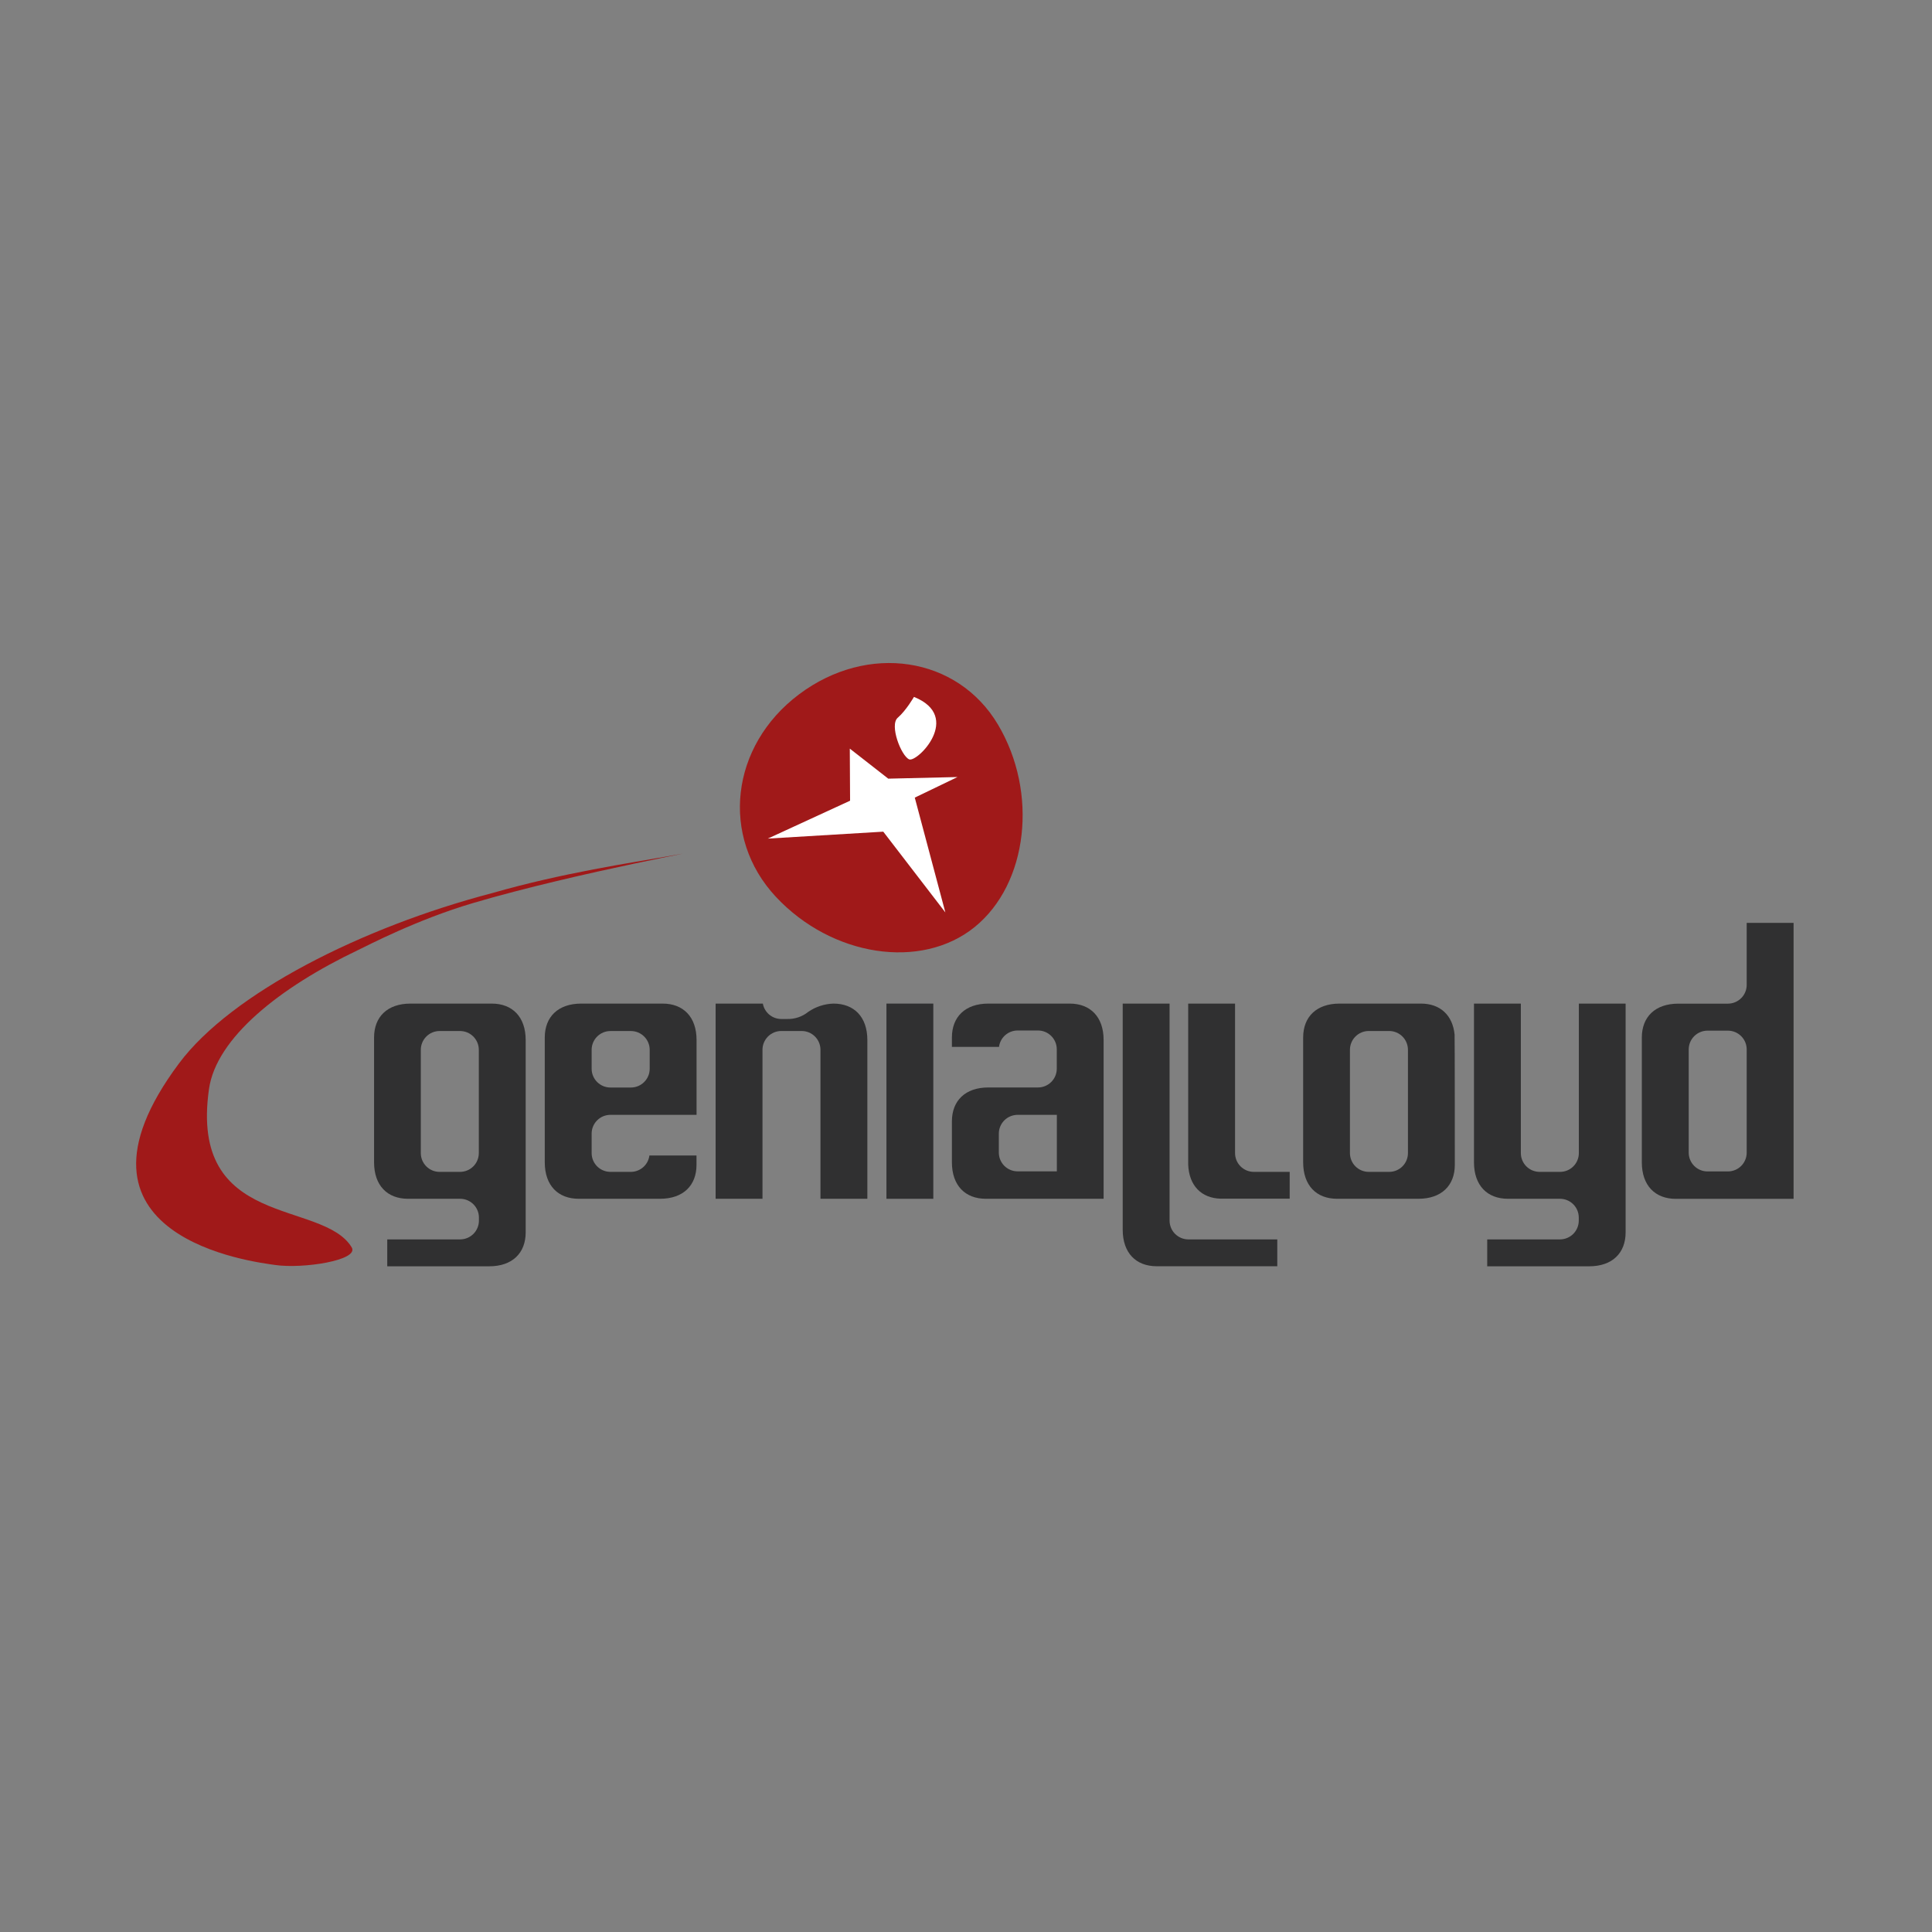 <svg xmlns="http://www.w3.org/2000/svg" width="656" height="656" viewBox="0 0 656 656" fill="none"><rect x="0" y="0" width="656" height="656" fill="#808080" stroke="none"/><path d="M119.413 423.536C122.079 427.918 102.813 430.918 93.309 429.503C86.859 428.544 16.433 420.407 60.817 361.022C78.635 337.211 122.882 314.822 167.082 303.257C191.145 296.325 214.942 292.862 226.399 290.814C248.645 286.827 196.206 296.086 160.503 306.659C141.455 312.298 124.746 321.081 121.61 322.571C94.853 335.313 73.416 352.464 70.961 369.778C64.157 417.509 109.48 407.195 119.413 423.523" fill="#A01919"></path><path d="M330.943 314.775C349.066 300.08 352.611 269.126 338.834 245.995C325.058 222.865 294.682 218.252 271.34 235.736C247.999 253.22 244.454 284.175 263.455 304.516C282.457 324.857 312.819 329.463 330.943 314.775Z" fill="#A01919"></path><path d="M288.545 254.193L288.641 271.875L260.707 284.739L299.907 282.386L320.99 309.809L310.608 270.827L325.112 263.84L301.607 264.391L288.545 254.193Z" fill="white"></path><path d="M308.696 257.833C311.417 259.01 326.962 243.329 310.329 236.627C310.329 236.627 307.682 241.24 304.818 243.709C301.954 246.179 305.968 256.635 308.696 257.833" fill="white"></path><path d="M316.901 340.763H300.988V407.046H316.901V340.763Z" fill="#303031"></path><path d="M593.081 313.354V334.409C593.081 336.099 592.41 337.719 591.216 338.914C590.022 340.11 588.402 340.782 586.713 340.784H569.862C561.99 340.784 557.473 345.294 557.473 352.301V394.671C557.473 402.549 562.004 407.06 568.998 407.06H609V313.354H593.081ZM593.081 391.385C593.077 393.073 592.405 394.691 591.212 395.884C590.018 397.077 588.401 397.75 586.713 397.753H579.76C578.073 397.75 576.455 397.077 575.262 395.884C574.068 394.691 573.396 393.073 573.392 391.385V356.336C573.392 354.646 574.063 353.025 575.257 351.828C576.451 350.632 578.07 349.958 579.76 349.954H586.713C588.403 349.958 590.023 350.632 591.217 351.828C592.41 353.025 593.081 354.646 593.081 356.336V391.385Z" fill="#303031"></path><path d="M536.091 340.763V391.528C536.089 393.218 535.417 394.839 534.222 396.034C533.027 397.229 531.407 397.901 529.716 397.903H522.77C521.08 397.901 519.46 397.229 518.265 396.034C517.07 394.839 516.398 393.218 516.396 391.528V340.763H500.483V394.651C500.483 402.529 505.001 407.039 512.001 407.039H529.689C531.379 407.041 533 407.713 534.195 408.908C535.39 410.103 536.062 411.724 536.064 413.414V414.455C536.062 416.145 535.39 417.765 534.195 418.96C533 420.155 531.379 420.827 529.689 420.829H504.973V429.966H539.595C547.466 429.966 551.969 425.449 551.969 418.448V340.763H536.064" fill="#303031"></path><path d="M425.724 397.903C424.034 397.901 422.415 397.228 421.221 396.033C420.027 394.838 419.356 393.218 419.356 391.528V340.763H403.443V395.277C403.443 395.331 403.443 395.385 403.443 395.44C403.736 402.638 407.961 406.815 414.43 407.005H414.519H437.908V397.903H425.696" fill="#303031"></path><path d="M403.498 420.829C401.808 420.827 400.188 420.155 398.993 418.96C397.797 417.765 397.125 416.145 397.123 414.455V340.763H381.211V417.564C381.211 425.435 385.735 429.945 392.735 429.945H433.697V420.829H403.498Z" fill="#303031"></path><path d="M493.918 351.458C493.299 344.655 488.959 340.763 482.482 340.763H454.862C446.984 340.763 442.48 345.274 442.48 352.281V394.651C442.48 402.529 446.99 407.039 453.998 407.039H481.591C489.469 407.039 493.973 402.522 493.973 395.528C493.973 395.528 493.973 351.614 493.898 351.458M471.693 397.903H464.74C463.05 397.901 461.429 397.229 460.234 396.034C459.039 394.839 458.367 393.218 458.365 391.528V356.444C458.369 354.755 459.042 353.136 460.236 351.941C461.431 350.746 463.05 350.073 464.74 350.07H471.693C473.382 350.073 475 350.746 476.194 351.941C477.387 353.136 478.059 354.755 478.06 356.444V391.528C478.06 393.214 477.393 394.831 476.203 396.026C475.013 397.221 473.399 397.896 471.713 397.903H471.693Z" fill="#303031"></path><path d="M282.98 340.763C279.916 340.861 276.945 341.839 274.422 343.58C272.412 345.204 269.889 346.06 267.306 345.995H265.265C263.777 345.989 262.338 345.462 261.197 344.507C260.057 343.551 259.286 342.227 259.019 340.763H242.984V407.039H258.897V356.444C258.899 354.755 259.57 353.136 260.764 351.941C261.957 350.746 263.576 350.073 265.265 350.07H272.217C273.906 350.073 275.525 350.746 276.719 351.941C277.912 353.136 278.583 354.755 278.585 356.444V407.039H294.505V353.138C294.505 345.267 289.987 340.763 282.987 340.763" fill="#303031"></path><path d="M166.973 340.763H139.393C131.515 340.763 127.012 345.274 127.012 352.281V394.651C127.012 402.529 131.522 407.039 138.516 407.039H156.245C157.934 407.041 159.554 407.713 160.748 408.909C161.942 410.104 162.613 411.724 162.613 413.414V414.455C162.613 416.144 161.942 417.764 160.748 418.96C159.554 420.155 157.934 420.827 156.245 420.829H131.488V429.966H166.103C173.981 429.966 178.491 425.449 178.491 418.448V353.138C178.491 345.267 173.967 340.763 166.973 340.763M156.211 397.91H149.258C147.568 397.908 145.948 397.235 144.752 396.04C143.557 394.845 142.885 393.225 142.883 391.535V356.451C142.887 354.762 143.56 353.142 144.754 351.948C145.949 350.753 147.568 350.08 149.258 350.077H156.211C157.9 350.08 159.518 350.753 160.712 351.948C161.905 353.143 162.577 354.762 162.579 356.451V391.535C162.577 393.223 161.905 394.842 160.711 396.036C159.518 397.229 157.899 397.901 156.211 397.903V397.91Z" fill="#303031"></path><path d="M224.977 340.763H197.363C189.491 340.763 184.974 345.274 184.974 352.281V394.651C184.974 402.529 189.491 407.039 196.492 407.039H224.106C231.984 407.039 236.494 402.522 236.494 395.528V392.344H220.5C220.305 393.877 219.559 395.286 218.401 396.309C217.243 397.332 215.752 397.899 214.207 397.903H207.261C205.571 397.901 203.951 397.229 202.756 396.034C201.561 394.839 200.888 393.218 200.887 391.528V384.909C200.888 383.219 201.561 381.6 202.756 380.406C203.951 379.212 205.572 378.541 207.261 378.541H236.515V353.138C236.515 345.267 231.991 340.763 224.997 340.763M220.602 362.873C220.603 363.711 220.439 364.541 220.119 365.316C219.799 366.09 219.33 366.794 218.738 367.388C218.146 367.981 217.443 368.452 216.669 368.773C215.895 369.095 215.066 369.261 214.228 369.261H207.261C205.571 369.26 203.951 368.587 202.756 367.392C201.561 366.197 200.888 364.577 200.887 362.887V356.458C200.888 354.768 201.561 353.148 202.756 351.952C203.951 350.757 205.571 350.085 207.261 350.083H214.228C215.918 350.085 217.538 350.757 218.733 351.952C219.928 353.148 220.6 354.768 220.602 356.458V362.873Z" fill="#303031"></path><path d="M363.217 340.763H335.596C327.725 340.763 323.214 345.274 323.214 352.281V355.458H339.209C339.404 353.925 340.15 352.516 341.308 351.493C342.466 350.47 343.956 349.904 345.501 349.9H352.447C354.138 349.902 355.758 350.574 356.953 351.769C358.148 352.964 358.82 354.584 358.822 356.274V362.873C358.818 364.562 358.145 366.181 356.951 367.374C355.756 368.568 354.136 369.239 352.447 369.241H335.596C327.725 369.241 323.214 373.758 323.214 380.759V394.651C323.214 402.529 327.725 407.039 334.732 407.039H374.728V353.138C374.728 345.267 370.21 340.763 363.21 340.763M358.822 397.726H345.529C343.839 397.726 342.218 397.055 341.021 395.862C339.825 394.668 339.151 393.048 339.147 391.358V384.909C339.151 383.219 339.825 381.599 341.021 380.405C342.218 379.211 343.839 378.541 345.529 378.541H358.849V397.705L358.822 397.726Z" fill="#303031"></path></svg>
